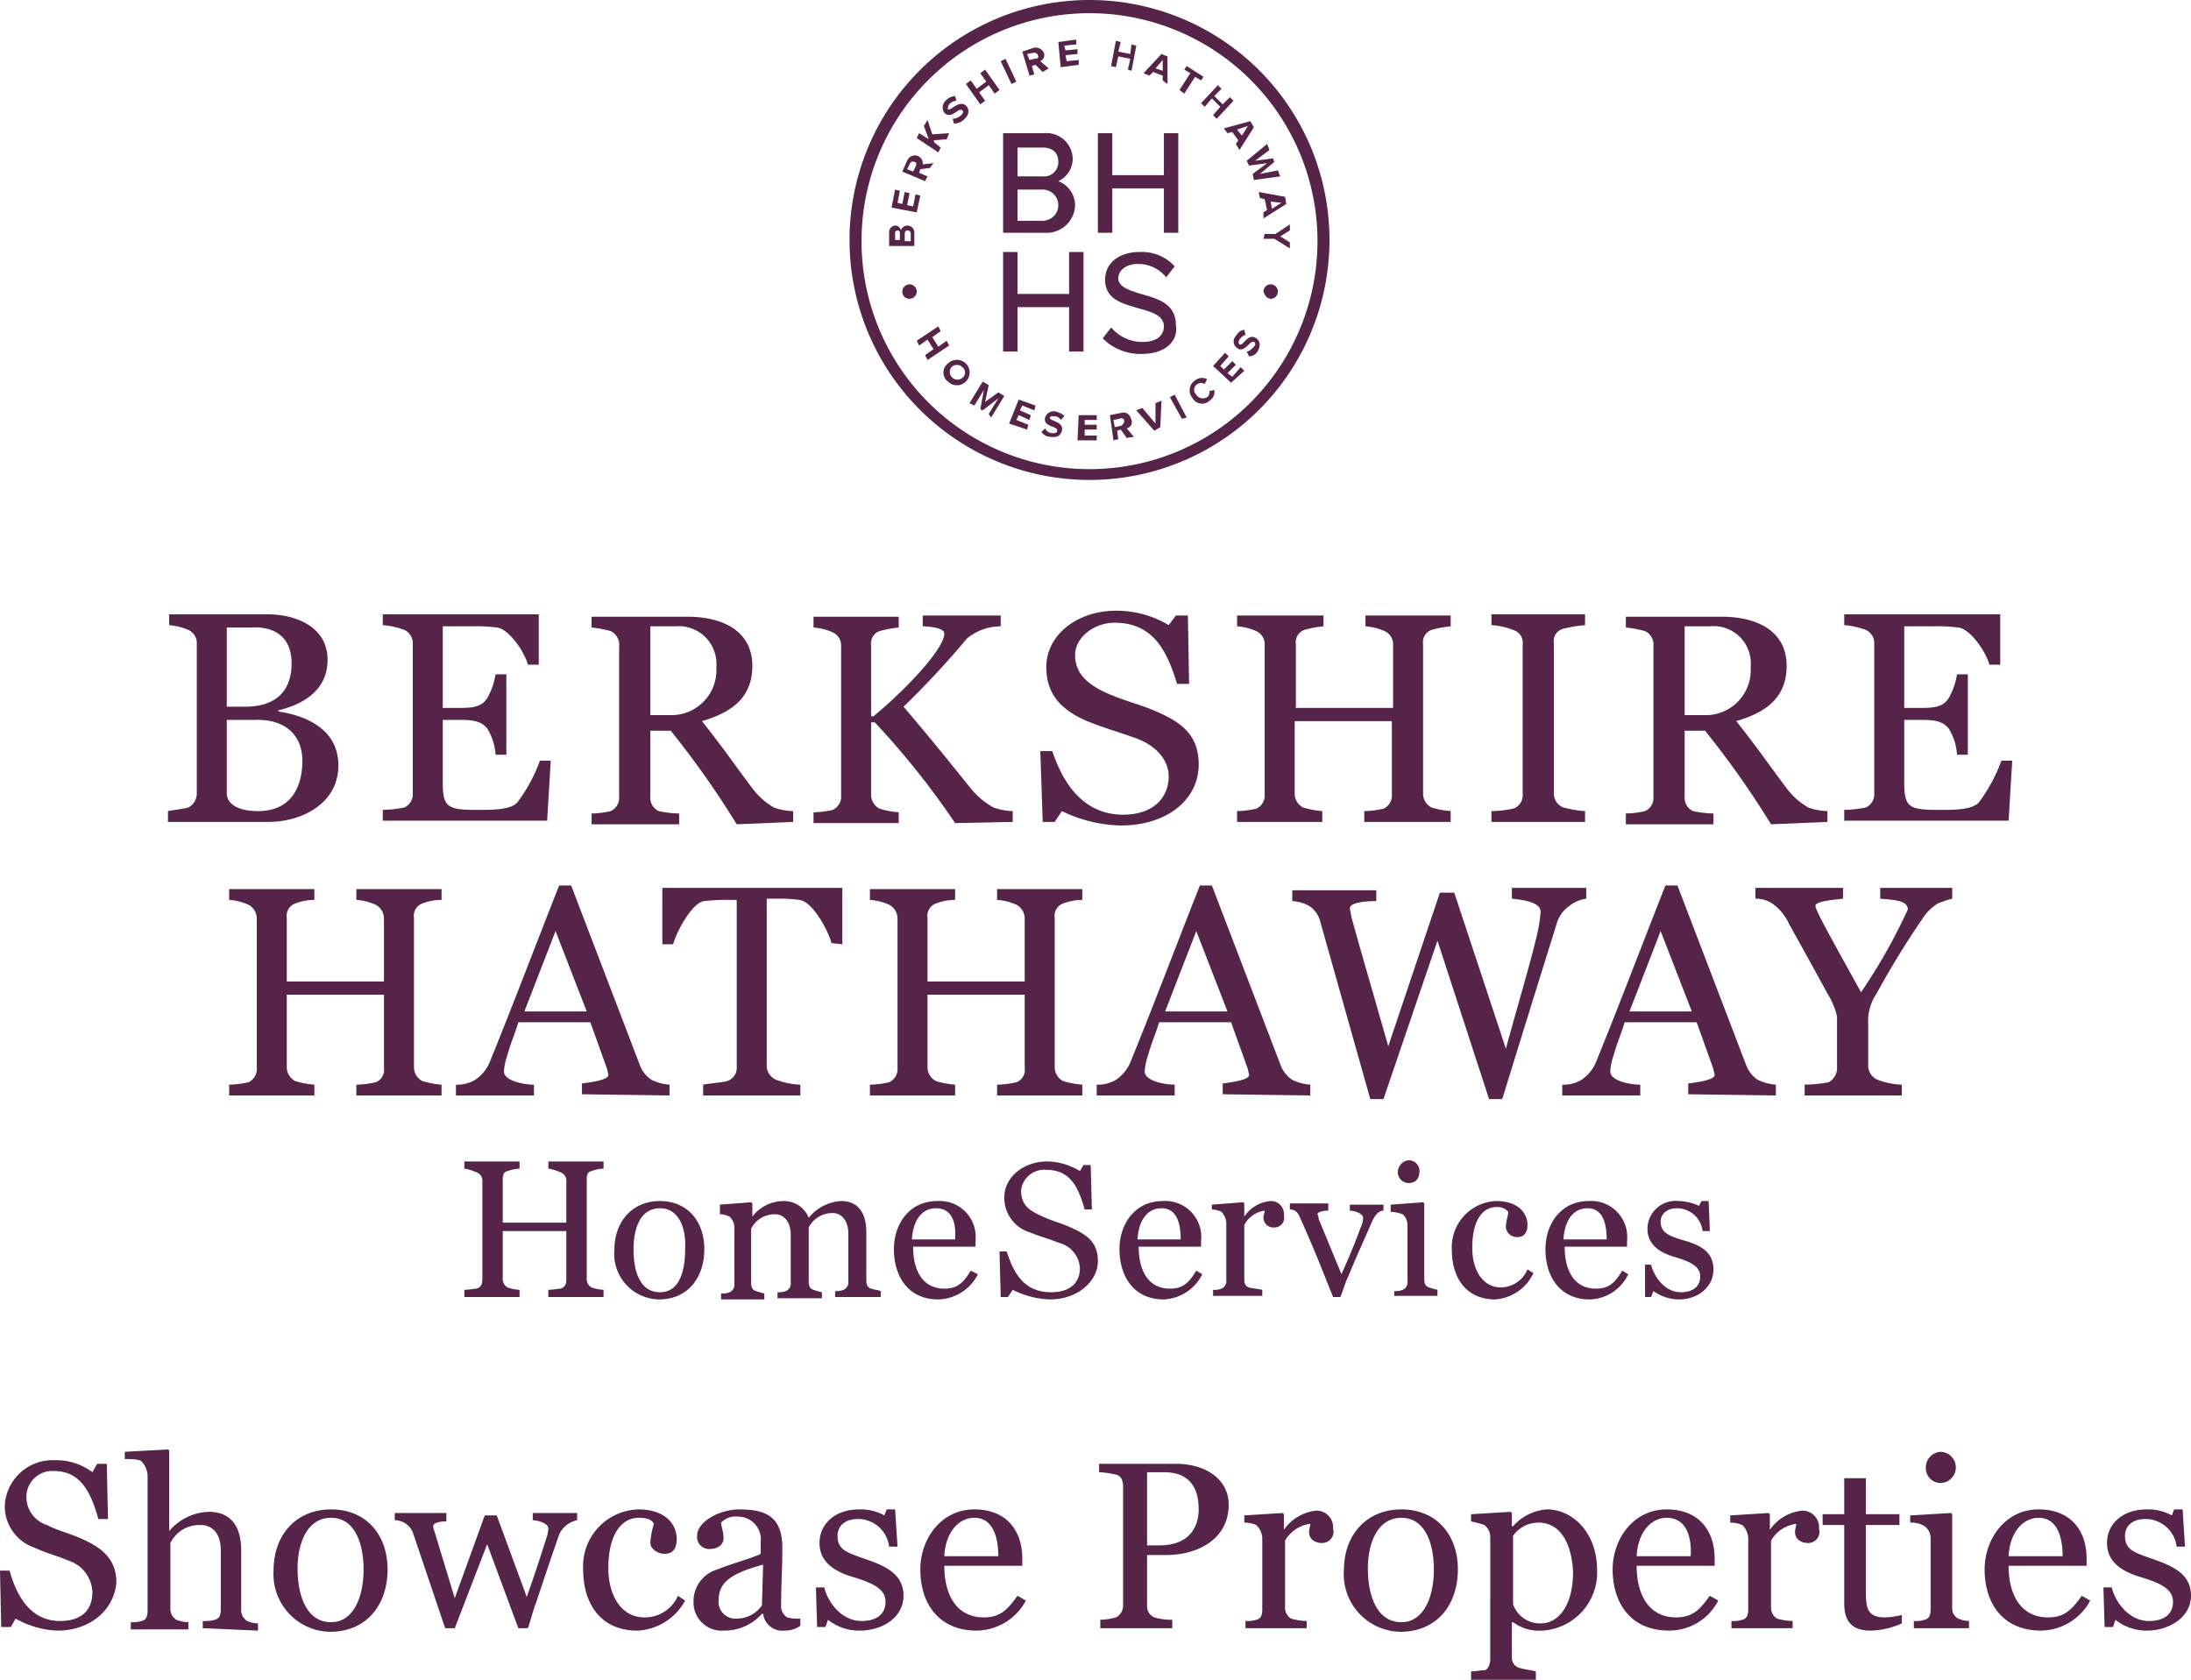 <svg id="Layer_1" data-name="Layer 1" xmlns="http://www.w3.org/2000/svg" width="182.6" height="140" viewBox="0 0 182.6 140"><title>AL301_V_Seal_cab_rgb</title><path d="M219.7,429.5a7.57,7.57,0,0,1-3.5-1l-.4.7H215l-.1-4.7h.8c.6,2.2,1.8,4.2,4.2,4.2,1.9,0,2.7-1,2.7-2.4a2.86,2.86,0,0,0-1.9-2.6c-1.2-.5-1.8-.6-2.9-1.1a3.66,3.66,0,0,1-2.5-3.6,4,4,0,0,1,4.2-3.7,5,5,0,0,1,3.1,1l.4-.7h.8l.1,4.6h-.8c-.6-2.1-1.4-4-3.7-4a2.16,2.16,0,0,0-2.3,2.1,2.46,2.46,0,0,0,1.7,2.4c1,.5,1.9.7,2.8,1.1,1.6.7,3,1.6,3,3.7C224.4,427.8,222.4,429.5,219.7,429.5Z" transform="translate(-214.9 -293.6)" fill="#552448"/><path d="M231.8,429.3v-.6a3.08,3.08,0,0,0,1-.1c.4-.1.5-.4.5-.9v-4.9c0-1.4-.7-2.1-1.7-2.1a2.68,2.68,0,0,0-2.5,1.5v5.5a1.05,1.05,0,0,0,.5.9,3,3,0,0,0,1,.2v.6h-4.8v-.6a2.48,2.48,0,0,0,.9-.1c.4-.1.5-.4.5-.9V416.6a1.85,1.85,0,0,0-.5-1.2c-.2-.2-1-.2-1.4-.2v-.6l3.6-.2.1.1v6.7h0a4.53,4.53,0,0,1,3.3-1.6c1.9,0,2.7,1.3,2.7,3.2v5a1.05,1.05,0,0,0,.5.9,2.39,2.39,0,0,0,.9.2v.6l-4.6-.2Z" transform="translate(-214.9 -293.6)" fill="#552448"/><path d="M242.4,429.6a4.8,4.8,0,0,1-4.7-5.1c0-3,1.9-5.1,4.8-5.1s4.7,2.1,4.7,5S245.5,429.6,242.4,429.6Zm.1-9.5c-2.1,0-2.8,2.3-2.8,4.2,0,2.4.8,4.5,2.8,4.5,1.8,0,2.7-2,2.7-4.4C245.2,422.3,244.5,420.1,242.5,420.1Z" transform="translate(-214.9 -293.6)" fill="#552448"/><path d="M261.5,421.5c-.8,2.3-1.1,3.2-1.9,5.6-.3.8-.4,1.3-.7,2.2h-.8l-2.6-7-2.7,7H252l-2.7-8a1.64,1.64,0,0,0-1.5-1v-.6h4.3v.7c-.5,0-1.1.1-1.1.4a1,1,0,0,0,.1.4l1.7,5.6,2.5-6.9h1l2.5,6.8c.7-2,1.1-3.2,1.6-4.8a2.92,2.92,0,0,0,.2-.9c0-.5-1-.7-1.3-.7v-.6H263v.6A2.1,2.1,0,0,0,261.5,421.5Z" transform="translate(-214.9 -293.6)" fill="#552448"/><path d="M268,429.5c-3,0-4.5-2.2-4.5-5.1a4.74,4.74,0,0,1,4.6-5c2.1,0,3.2,1.1,3.2,2.5,0,.7-.3,1.2-1,1.2s-1.2-.5-1.2-.9a6.52,6.52,0,0,1,.3-1.6c-.2-.4-.7-.5-1.3-.5-1.2,0-2.5,1.1-2.5,4.2,0,2.3,1.1,4.1,3,4.1a3,3,0,0,0,2.8-1.8l.6.4A4.77,4.77,0,0,1,268,429.5Z" transform="translate(-214.9 -293.6)" fill="#552448"/><path d="M280.3,429.5a1.61,1.61,0,0,1-1.8-1.4h-.1a4.16,4.16,0,0,1-3.2,1.4,2.34,2.34,0,0,1-2.5-2.4,2.75,2.75,0,0,1,2-2.7c1.2-.5,2.8-.9,3.6-1.3v-1a1.9,1.9,0,0,0-1.9-2.1,1.67,1.67,0,0,0-1.4.5c0,.3.2.8.2,1.3s-.4.9-1.2.9a1,1,0,0,1-1-1.1c0-1.2,1.9-2.2,3.5-2.2,2.1,0,3.6.5,3.6,3.2,0,1.8-.1,3.1-.1,4.8a1.1,1.1,0,0,0,.5,1,3.42,3.42,0,0,0,1.1.1v.6A2.23,2.23,0,0,1,280.3,429.5Zm-5.5-2.6a1.4,1.4,0,0,0,1.5,1.6,2.55,2.55,0,0,0,2.1-1.1l.1-3.4C276.4,424.6,274.8,425.2,274.8,426.9Z" transform="translate(-214.9 -293.6)" fill="#552448"/><path d="M286.5,429.5a4.19,4.19,0,0,1-2.6-.9l-.2.6H283l-.1-3.3h.7c.2,1,1.3,2.8,3.1,2.8,1.3,0,2-.6,2-1.6s-.9-1.5-2.5-2c-1.4-.4-3-1.1-3-2.9,0-1.6,1.3-2.8,3.3-2.8a4.06,4.06,0,0,1,2.1.5l.2-.5h.7l.2,3.1H289a2.61,2.61,0,0,0-2.6-2.3c-1.1,0-1.7.6-1.7,1.4,0,1.2.8,1.4,2.5,2s3,1.3,3,3S288.6,429.5,286.5,429.5Z" transform="translate(-214.9 -293.6)" fill="#552448"/><path d="M296.3,429.5c-3.2,0-4.7-2.3-4.7-5.1,0-2.5,1.7-5,4.5-5s4,1.9,4,4.1v.6h-6.5c0,2.4,1,4.3,3.3,4.3,1.4,0,2-.7,2.8-1.8l.7.4A4.72,4.72,0,0,1,296.3,429.5Zm-.2-9.4c-1.3,0-2.4,1.2-2.5,3.2h4.5C298.1,421.8,297.7,420.1,296.1,420.1Z" transform="translate(-214.9 -293.6)" fill="#552448"/><path d="M312.1,423.2h-1.6v4.2a1,1,0,0,0,.6,1,5.42,5.42,0,0,0,1.5.2v.7h-6v-.7a5.07,5.07,0,0,0,1.3-.2,1.1,1.1,0,0,0,.6-1v-9.9c0-.4-.1-.9-.6-1a7.84,7.84,0,0,0-1.4-.2v-.7h6.4c2.5,0,4.4,1.3,4.4,3.4C317.3,421.9,314.7,423.2,312.1,423.2Zm-.2-6.9h-1.4v6.1h1c2.9,0,3.3-2,3.3-3C314.8,417.8,314.2,416.3,311.9,416.3Z" transform="translate(-214.9 -293.6)" fill="#552448"/><path d="M325.1,422.2c-.7,0-1.1-.4-1.1-.9,0-.3.1-.5.1-.7A2.84,2.84,0,0,0,322,422v5.6a1.05,1.05,0,0,0,.5.9,5.07,5.07,0,0,0,1.3.2v.6h-5.1v-.6a2.48,2.48,0,0,0,.9-.1c.4-.1.5-.4.5-.9v-5.9a1.61,1.61,0,0,0-.5-1.1,2.51,2.51,0,0,0-1-.2v-.6l3.2-.2.1.1v1.3h0a3.76,3.76,0,0,1,2.7-1.6A1.39,1.39,0,0,1,326,421,.94.94,0,0,1,325.1,422.2Z" transform="translate(-214.9 -293.6)" fill="#552448"/><path d="M331.6,429.6a4.8,4.8,0,0,1-4.7-5.1c0-3,1.9-5.1,4.8-5.1s4.7,2.1,4.7,5S334.7,429.6,331.6,429.6Zm.1-9.5c-2.1,0-2.8,2.3-2.8,4.2,0,2.4.8,4.5,2.8,4.5,1.8,0,2.7-2,2.7-4.4C334.4,422.3,333.7,420.1,331.7,420.1Z" transform="translate(-214.9 -293.6)" fill="#552448"/><path d="M343.4,429.5a3.61,3.61,0,0,1-2.4-.7h-.1v2.9a.87.87,0,0,0,.6.9c.3.1,1,.2,1.4.3v.7h-5.4v-.7c.4,0,.8-.1,1.1-.1s.5-.5.5-.9V421.7a1.23,1.23,0,0,0-.5-1,8.11,8.11,0,0,0-1.1-.3v-.6l3.3-.2.1.1v1.1h.1a4.16,4.16,0,0,1,2.8-1.4c2.3,0,4.2,2.1,4.2,5A4.84,4.84,0,0,1,343.4,429.5Zm-.3-9a2.59,2.59,0,0,0-2.1,1.1v5.7a2.37,2.37,0,0,0,2.3,1.6c1.5,0,2.7-1.5,2.7-4.3C345.9,422.5,345.1,420.5,343.1,420.5Z" transform="translate(-214.9 -293.6)" fill="#552448"/><path d="M354,429.5c-3.2,0-4.7-2.3-4.7-5.1,0-2.5,1.7-5,4.5-5s4,1.9,4,4.1v.6h-6.5c0,2.4,1,4.3,3.3,4.3,1.4,0,2-.7,2.8-1.8l.7.4A4.6,4.6,0,0,1,354,429.5Zm-.2-9.4c-1.3,0-2.4,1.2-2.5,3.2h4.5C355.9,421.8,355.5,420.1,353.8,420.1Z" transform="translate(-214.9 -293.6)" fill="#552448"/><path d="M365.6,422.2c-.7,0-1.1-.4-1.1-.9,0-.3.1-.5.1-.7a2.84,2.84,0,0,0-2.1,1.4v5.6a1.05,1.05,0,0,0,.5.9,5.07,5.07,0,0,0,1.3.2v.6h-5.1v-.6a2.48,2.48,0,0,0,.9-.1c.4-.1.5-.4.5-.9v-5.9a1.61,1.61,0,0,0-.5-1.1,2.51,2.51,0,0,0-1-.2v-.6l3.2-.2.1.1v1.3h0a3.76,3.76,0,0,1,2.7-1.6,1.39,1.39,0,0,1,1.4,1.5A.94.94,0,0,1,365.6,422.2Z" transform="translate(-214.9 -293.6)" fill="#552448"/><path d="M370.8,429.5c-1.6,0-2.2-.8-2.2-2.3v-6.5h-1.8v-.9h1.8v-3h1.8v3h2.8v.9h-2.8v5.4c0,1.5.1,2.3,1.6,2.3a6.75,6.75,0,0,0,1.4-.2v.7A6.64,6.64,0,0,1,370.8,429.5Z" transform="translate(-214.9 -293.6)" fill="#552448"/><path d="M374.4,429.3v-.6a2.48,2.48,0,0,0,.9-.1c.4-.1.5-.4.5-.9v-5.9a1.23,1.23,0,0,0-.5-1,2.13,2.13,0,0,0-1.2-.3v-.6l3.4-.2.1.1v7.8a.94.94,0,0,0,.5.9,2.39,2.39,0,0,0,.9.2v.6Zm2.2-12.1a1.24,1.24,0,0,1-1.2-1.3,1.31,1.31,0,0,1,1.2-1.3,1.3,1.3,0,0,1,0,2.6Z" transform="translate(-214.9 -293.6)" fill="#552448"/><path d="M385,429.5c-3.2,0-4.7-2.3-4.7-5.1,0-2.5,1.7-5,4.5-5s4,1.9,4,4.1v.6h-6.5c0,2.4,1,4.3,3.3,4.3,1.4,0,2-.7,2.8-1.8l.7.4A4.72,4.72,0,0,1,385,429.5Zm-.2-9.4c-1.3,0-2.4,1.2-2.5,3.2h4.5C386.8,421.8,386.4,420.1,384.8,420.1Z" transform="translate(-214.9 -293.6)" fill="#552448"/><path d="M393.8,429.5a4.19,4.19,0,0,1-2.6-.9l-.2.6h-.7l-.1-3.3h.7c.2,1,1.3,2.8,3.1,2.8,1.3,0,2-.6,2-1.6s-.9-1.5-2.5-2c-1.4-.4-3-1.1-3-2.9,0-1.6,1.3-2.8,3.3-2.8a4.06,4.06,0,0,1,2.1.5l.2-.5h.7l.2,3.1h-.7a2.61,2.61,0,0,0-2.6-2.3c-1.1,0-1.7.6-1.7,1.4,0,1.2.8,1.4,2.5,2s3,1.3,3,3S395.8,429.5,393.8,429.5Z" transform="translate(-214.9 -293.6)" fill="#552448"/><path d="M305.7,293.6a20,20,0,1,0,20,20A20,20,0,0,0,305.7,293.6Zm0,39.1a19,19,0,1,1,19-19A19,19,0,0,1,305.7,332.7Zm15.1-14.2a.6.6,0,1,0-.6-.6C320.3,318.2,320.5,318.5,320.8,318.5Zm-30.1,0a.6.6,0,1,0-.6-.6A.58.58,0,0,0,290.7,318.5Zm.4-4.4H289V313a.56.56,0,0,1,.5-.6c.3,0,.4.2.5.4,0-.2.3-.4.5-.4a.58.58,0,0,1,.6.6Zm-1.4-1.3a.22.22,0,0,0-.2.2v.6h.4V313A.22.22,0,0,0,289.7,312.8Zm.8,0c-.1,0-.2.1-.2.3v.6h.5v-.6A.27.27,0,0,0,290.5,312.8Zm.8-1.5-2.1-.4.3-1.5.4.1-.2,1,.4.1.2-1,.4.1-.2,1,.5.1.2-1,.4.1Zm1.1-3.7-.8.1-.1.3.7.3-.2.4-1.9-.8.4-.9a.7.7,0,0,1,.9-.4.67.67,0,0,1,.4.7l.9-.1Zm-1.3-.5c-.2-.1-.3,0-.4.2l-.2.4.5.2.2-.4C291.3,307.3,291.3,307.1,291.1,307.1Zm2.7-1.9-1.1.1.1.2.5.4-.2.4-1.8-1.2.2-.4.8.5-.4-1.1.3-.5.4,1.2,1.4-.1Zm.6-1.3-.1-.4a1.08,1.08,0,0,0,.7-.3c.2-.2.2-.3.1-.4-.3-.3-.9.8-1.5.2a.78.78,0,0,1,.1-1,1.23,1.23,0,0,1,.8-.4l.1.4a.86.86,0,0,0-.6.3.6.6,0,0,0-.1.4c.2.2.9-.8,1.5-.3.3.3.3.7-.1,1.1A1.22,1.22,0,0,1,294.4,303.9Zm3.4-2.5-.5-.7-.8.6.5.7-.4.3-1.2-1.7.4-.3.5.7.8-.6-.5-.7.4-.3,1.2,1.7Zm1.4-.8-.9-1.9.4-.2.9,1.9Zm2.6-1-.6-.6-.3.1.2.7-.4.1-.6-2,.9-.3a.75.75,0,0,1,.9.4.56.56,0,0,1-.3.7l.7.6Zm-.4-1.4c-.1-.2-.2-.2-.4-.2l-.5.1.2.5.4-.1Q301.55,298.5,301.4,298.2Zm1.9,1-.2-2.1,1.5-.2v.4l-1,.1.1.4,1-.1v.4l-1,.1.1.5,1-.1v.4Zm5.6.2.2-.9-1-.2-.2.9-.4-.1.4-2.1.4.1-.2.8,1,.2.1-.8.4.1-.4,2.1Zm2.9.9v-.4l-.8-.3-.3.3-.5-.2,1.5-1.6.5.2v2.3Zm0-1.7-.6.7.6.2Zm1.4,2.5.9-1.4-.5-.3.2-.3,1.4.9-.2.3-.5-.3-.9,1.4Zm2.8,2.1.6-.7-.7-.7-.6.7-.3-.3,1.4-1.5.3.3-.6.6.7.7.6-.6.3.3-1.4,1.5Zm1.9,2.4.2-.3-.5-.7-.4.1-.3-.4,2.2-.6.3.5-1.2,1.9Zm1-1.5-.9.3.4.5Zm.4,4,1.2-.9-1.5.2-.2-.4,1.7-1.4.2.5-1.2.9,1.5-.2.1.3-1.2,1,1.5-.3.2.5-2.2.3Zm.9,3.2.3-.2-.2-.9-.4-.1-.1-.5,2.2.4.1.6-1.9,1.2Zm1.5-.8-.9-.1.1.6Zm-1.4,2.6h.9l1.2-.8v.5l-.8.5.8.5v.5l-1.3-.8h-.9ZM292,323.2l.7-.5-.5-.8-.7.5-.2-.4,1.8-1.2.2.4-.7.5.5.8.7-.5.2.4-1.8,1.2Zm1.9.7a1.06,1.06,0,1,1,0,1.5A.94.94,0,0,1,293.9,323.9Zm1.2,1.2a.56.56,0,0,0,0-.9.63.63,0,0,0-.9,0,.64.64,0,0,0,.9.9Zm2.2,3,.8-1.3-1.3,1-.2-.1.3-1.6-.8,1.3-.4-.2,1.1-1.8.5.3-.3,1.4,1.1-.8.5.3-1.1,1.8Zm1.7.8.8-2,1.4.5-.1.4-1-.4-.2.4.9.4-.1.4-.9-.4-.2.4,1,.4-.1.4Zm2.7.7.3-.3a.68.68,0,0,0,.6.4c.2,0,.4,0,.4-.2.1-.4-1.2-.3-1-1.1a.75.75,0,0,1,.9-.5c.3.1.6.2.7.4l-.3.3a.6.6,0,0,0-.6-.3c-.2,0-.3,0-.3.1-.1.3,1.2.3,1,1.1-.1.4-.4.6-1,.5A.84.84,0,0,1,301.7,329.6Zm3,.7.1-2.1h1.5v.4h-1v.4h1v.4h-1v.5h1v.4Zm4.1-.2-.5-.7-.3.1.1.7-.4.1-.3-2.1,1-.2c.4-.1.7.2.8.6a.53.53,0,0,1-.4.7l.6.7Zm-.2-1.4c0-.2-.2-.3-.4-.2l-.5.1.1.6.5-.1A.54.54,0,0,0,308.6,328.7Zm2.5.8-1.5-1.7.5-.2,1.1,1.3v-1.7l.5-.2-.1,2.2Zm2.3-1-1-1.8.4-.2,1,1.9Zm.9-1.7a1,1,0,0,1,.2-1.5.93.93,0,0,1,1-.1l-.2.4a.64.64,0,0,0-.6,0,.56.56,0,0,0-.1.9.65.65,0,0,0,.9.2c.2-.1.2-.4.2-.5l.4-.1a.87.87,0,0,1-.4.9A.91.91,0,0,1,314.3,326.8Zm3.2-1.3-1.5-1.4,1-1.1.3.3-.7.8.3.3.7-.7.3.3-.7.7.4.3.7-.8.3.3Zm1.5-2.2-.2-.4c.2,0,.4-.2.6-.4s.1-.4,0-.4c-.3-.2-.8,1-1.4.5a.66.66,0,0,1-.1-1c.2-.3.4-.5.7-.5l.1.4a1,1,0,0,0-.5.4c-.1.2-.1.3,0,.4.3.2.7-1,1.4-.5.3.2.4.6.1,1.1A.84.84,0,0,1,319,323.3ZM302,313h-3.5v-8.3h3.4a2.19,2.19,0,0,1,2.4,2.1,2.06,2.06,0,0,1-1.2,1.9,2.17,2.17,0,0,1,1.4,2A2.37,2.37,0,0,1,302,313Zm-2.3-1h2.1a1.3,1.3,0,1,0,0-2.6h-2.1Zm0-3.7h2.1a1.18,1.18,0,0,0,1.3-1.2c0-.8-.5-1.2-1.3-1.2h-2.1Zm13.4,4.7h-1.2v-3.7h-4.3V313h-1.2v-8.3h1.2v3.5h4.3v-3.5h1.2Zm-8,9.9H304v-3.7h-4.3v3.7h-1.2v-8.3h1.2v3.5H304v-3.5h1.2v8.3Zm4.9.2a4.45,4.45,0,0,1-3.2-1.3h0l.7-.9.1.1a3.41,3.41,0,0,0,2.5,1.1c1.4,0,1.8-.7,1.8-1.3,0-.9-1-1.2-2.1-1.5-1.3-.4-2.8-.7-2.8-2.4,0-1.4,1.2-2.3,2.9-2.3a3.7,3.7,0,0,1,2.9,1.2h0l-.7.9-.1-.1a3,3,0,0,0-2.3-1c-.9,0-1.6.5-1.6,1.2s.9,1,1.9,1.3c1.4.4,2.9.8,2.9,2.6C313.1,321.8,312.3,323.1,310,323.1Z" transform="translate(-214.9 -293.6)" fill="#552448"/><path d="M308.3,362.4a11.78,11.78,0,0,1-4.9-1.2l-.6.9h-1l-.2-5.9h1c.9,2.7,2.6,5.3,5.9,5.3,2.5,0,3.8-1.4,3.8-3.2,0-1.4-1.1-2.6-2.8-3.2s-2.5-.8-4-1.4c-2.1-.9-3.4-2.2-3.4-4.5,0-2.7,2.6-4.7,5.8-4.7a8.44,8.44,0,0,1,4.4,1.2l.6-.8h1l.1,5.7h-1c-.8-2.6-1.9-5.1-5.2-5.1-1.7,0-3.3,1.2-3.3,2.7s1,2.4,2.5,3.1c1.3.6,2.5.9,3.8,1.4,2.2.9,4,1.9,4,4.6C314.8,360.3,312.1,362.4,308.3,362.4Z" transform="translate(-214.9 -293.6)" fill="#552448"/><path d="M243.1,357.4c0-3.2-3-4.2-5-4.5v-.1c2.1-.5,4.1-1.7,4.1-4.2,0-2.8-2.7-3.8-5-3.8H229v.9a5.35,5.35,0,0,1,1.6.4,1.21,1.21,0,0,1,.7,1.2v12.4a1.31,1.31,0,0,1-.7,1.2c-.3.1-1.2.2-1.7.3v.9h8.4C240,362.1,243.1,360.6,243.1,357.4Zm-3.9-8.5c0,2.1-1.1,3.6-3.9,3.6h-1.5v-6.6h2C237.3,345.8,239.2,346.3,239.2,348.9Zm.9,8.1c0,2-.8,4.2-3.7,4.2-1.5,0-2.6-.5-2.6-1.5v-6.1h2.3C238.7,353.5,240.1,354.9,240.1,357Z" transform="translate(-214.9 -293.6)" fill="#552448"/><path d="M260.8,357h-.9a13.52,13.52,0,0,1-1.9,3.5c-.6.6-2,.6-3.3.6-2.5,0-2.9-.2-2.9-2.3v-5.2h1.6c1.5,0,1.8.4,2.1.7a4.77,4.77,0,0,1,.7,2.2h.9v-6.7h-.9a5.91,5.91,0,0,1-.7,2c-.3.4-.6.8-2.1.8h-1.6v-6.8h2.4a13.42,13.42,0,0,1,2.1.1c1,.1,2.3,2,2.6,3.1h.9v-4.2h-13v.9a6.54,6.54,0,0,1,1.8.4,1.21,1.21,0,0,1,.7,1.2v12.4a1.21,1.21,0,0,1-.7,1.2,9.91,9.91,0,0,1-1.8.2v.9h13.7Z" transform="translate(-214.9 -293.6)" fill="#552448"/><path d="M281,362.1v-.9a5,5,0,0,1-1.6-.3,6,6,0,0,1-1.8-1.6c-1.8-2.4-2.3-3.2-4.2-5.6,2.4-.7,4.2-1.9,4.2-4.6,0-3-2.6-4.1-5.4-4.1h-8v.9a9,9,0,0,1,1.6.3,1.27,1.27,0,0,1,.7,1.3V360a1.21,1.21,0,0,1-.7,1.2,7.77,7.77,0,0,1-1.6.2v.9h7.3v-.9a8.81,8.81,0,0,1-1.7-.2,1.21,1.21,0,0,1-.7-1.2v-5.5h1.7a75.19,75.19,0,0,1,5.5,7.8l4.7-.2Zm-6.4-12.9a3.75,3.75,0,0,1-3.9,4h-1.6v-7.4h2.1A3.14,3.14,0,0,1,274.6,349.2Z" transform="translate(-214.9 -293.6)" fill="#552448"/><path d="M299.3,362.1v-.9a5,5,0,0,1-1.6-.3,6.43,6.43,0,0,1-1.9-1.6c-2.1-2.6-3.3-4.1-5.6-6.8a72.8,72.8,0,0,0,5.3-5.7,4.48,4.48,0,0,1,2.8-1v-.9h-6.5v.9c.4,0,1.8.1,1.8.6,0,1.2-2.9,4.4-5.9,6.9h-.2v-5.9a1.09,1.09,0,0,1,.7-1.2,9,9,0,0,1,1.6-.3V345h-7.1v.9a4.71,4.71,0,0,1,1.6.4,1.21,1.21,0,0,1,.7,1.2v12.4a1.21,1.21,0,0,1-.7,1.2,7.77,7.77,0,0,1-1.6.2v.9h7.1v-.9a7.58,7.58,0,0,1-1.6-.3,1.31,1.31,0,0,1-.7-1.2v-6h.3a66.69,66.69,0,0,1,6.7,8.4l4.8-.1Z" transform="translate(-214.9 -293.6)" fill="#552448"/><path d="M335.8,362.1v-.9a7.58,7.58,0,0,1-1.6-.3,1.31,1.31,0,0,1-.7-1.2V347.3a1.09,1.09,0,0,1,.7-1.2,9,9,0,0,1,1.6-.3v-.9h-7.1v.9a4.71,4.71,0,0,1,1.6.4,1.21,1.21,0,0,1,.7,1.2v5.2h-8.1v-5.3a1.09,1.09,0,0,1,.7-1.2,9,9,0,0,1,1.6-.3v-.9H318v.9a4.71,4.71,0,0,1,1.6.4,1.21,1.21,0,0,1,.7,1.2v12.4a1.21,1.21,0,0,1-.7,1.2,7.77,7.77,0,0,1-1.6.2v.9h7.1v-.9a7.58,7.58,0,0,1-1.6-.3,1.31,1.31,0,0,1-.7-1.2v-6h8.1v6.1a1.21,1.21,0,0,1-.7,1.2,7.77,7.77,0,0,1-1.6.2v.9Z" transform="translate(-214.9 -293.6)" fill="#552448"/><path d="M347,362.1v-.9a9.66,9.66,0,0,1-1.8-.3,1.24,1.24,0,0,1-.8-1.2V347.2a1.06,1.06,0,0,1,.8-1.2,11.27,11.27,0,0,1,1.8-.3v-.9h-7.8v.9a5.84,5.84,0,0,1,1.8.4,1.1,1.1,0,0,1,.8,1.2v12.5a1.16,1.16,0,0,1-.8,1.2,9.91,9.91,0,0,1-1.8.2v.9Z" transform="translate(-214.9 -293.6)" fill="#552448"/><path d="M367.2,362.1v-.9a5,5,0,0,1-1.6-.3,6,6,0,0,1-1.8-1.6c-1.8-2.4-2.3-3.2-4.2-5.6,2.4-.7,4.2-1.9,4.2-4.6,0-3-2.6-4.1-5.4-4.1h-8v.9a9,9,0,0,1,1.6.3,1.27,1.27,0,0,1,.7,1.3V360a1.21,1.21,0,0,1-.7,1.2,7.77,7.77,0,0,1-1.6.2v.9h7.3v-.9a8.81,8.81,0,0,1-1.7-.2,1.21,1.21,0,0,1-.7-1.2v-5.5H357a75.19,75.19,0,0,1,5.5,7.8l4.7-.2Zm-6.4-12.9a3.75,3.75,0,0,1-3.9,4h-1.6v-7.4h2.1A3.1,3.1,0,0,1,360.8,349.2Z" transform="translate(-214.9 -293.6)" fill="#552448"/><path d="M382.6,357h-.9a13.52,13.52,0,0,1-1.9,3.5c-.6.6-2,.6-3.3.6-2.5,0-2.9-.2-2.9-2.3v-5.2h1.6c1.5,0,1.8.4,2.1.7a4.77,4.77,0,0,1,.7,2.2h.9v-6.7H378a5.91,5.91,0,0,1-.7,2c-.3.4-.6.8-2.1.8h-1.6v-6.8H376a13.42,13.42,0,0,1,2.1.1c1,.1,2.3,2,2.6,3.1h.9v-4.2h-13v.9a6.54,6.54,0,0,1,1.8.4,1.21,1.21,0,0,1,.7,1.2v12.4a1.21,1.21,0,0,1-.7,1.2,9.91,9.91,0,0,1-1.8.2v.9h13.7Z" transform="translate(-214.9 -293.6)" fill="#552448"/><path d="M251.7,384.9V384a7.58,7.58,0,0,1-1.6-.3,1.31,1.31,0,0,1-.7-1.2V370.1a1.09,1.09,0,0,1,.7-1.2,4.53,4.53,0,0,1,1.6-.3v-.9h-7.1v.9a4.71,4.71,0,0,1,1.6.4,1.31,1.31,0,0,1,.7,1.2v5.2h-8.1v-5.3a1.09,1.09,0,0,1,.7-1.2,4.53,4.53,0,0,1,1.6-.3v-.9H234v.9a4.71,4.71,0,0,1,1.6.4,1.31,1.31,0,0,1,.7,1.2v12.4a1.21,1.21,0,0,1-.7,1.2,7.77,7.77,0,0,1-1.6.2v.9h7.1V384a7.58,7.58,0,0,1-1.6-.3,1.31,1.31,0,0,1-.7-1.2v-6h8.1v6.1a1.09,1.09,0,0,1-.7,1.2,7.77,7.77,0,0,1-1.6.2v.9Z" transform="translate(-214.9 -293.6)" fill="#552448"/><path d="M270.7,384.9V384a4.19,4.19,0,0,1-1.5-.4,2.56,2.56,0,0,1-1-1.3l-5.7-14.9h-1c-1.9,4.8-3.9,10.1-5.7,14.5a3.36,3.36,0,0,1-1.3,1.7,2.93,2.93,0,0,1-1.6.4v.9h6.5V384c-.8,0-2.5-.3-2.5-1.1a5,5,0,0,1,.3-1.4c.2-.8.6-1.7.9-2.7h6l1.4,3.9c0,.1.1.4.1.5,0,.4-1.4.6-2.2.7v.9l7.3.1Zm-6.9-7h-5.2l2.6-6.7Z" transform="translate(-214.9 -293.6)" fill="#552448"/><path d="M285.1,372.3v-4.7h-15v4.7h.9c.3-1.1,1.6-3.5,2.6-3.6a14.8,14.8,0,0,1,2-.1h.7v13.9a1.16,1.16,0,0,1-.8,1.2c-.3.1-1.5.2-2,.3v.9h8.1V384a6.47,6.47,0,0,1-2-.4,1.29,1.29,0,0,1-.8-1.3V368.5h.7a13.4,13.4,0,0,1,2,.1c1.1.1,2.4,2.5,2.7,3.6l.9.1Z" transform="translate(-214.9 -293.6)" fill="#552448"/><path d="M305.1,384.9V384a7.58,7.58,0,0,1-1.6-.3,1.31,1.31,0,0,1-.7-1.2V370.1a1.09,1.09,0,0,1,.7-1.2,4.53,4.53,0,0,1,1.6-.3v-.9H298v.9a4.71,4.71,0,0,1,1.6.4,1.31,1.31,0,0,1,.7,1.2v5.2h-8.1v-5.3a1.09,1.09,0,0,1,.7-1.2,4.53,4.53,0,0,1,1.6-.3v-.9h-7.1v.9a4.71,4.71,0,0,1,1.6.4,1.31,1.31,0,0,1,.7,1.2v12.4a1.21,1.21,0,0,1-.7,1.2,7.77,7.77,0,0,1-1.6.2v.9h7.1V384a7.58,7.58,0,0,1-1.6-.3,1.31,1.31,0,0,1-.7-1.2v-6h8.1v6.1a1.09,1.09,0,0,1-.7,1.2,7.77,7.77,0,0,1-1.6.2v.9Z" transform="translate(-214.9 -293.6)" fill="#552448"/><path d="M324.1,384.9V384a4.19,4.19,0,0,1-1.5-.4,2.56,2.56,0,0,1-1-1.3l-5.7-14.9h-1c-1.9,4.8-3.9,10.1-5.7,14.5a3.36,3.36,0,0,1-1.3,1.7,2.93,2.93,0,0,1-1.6.4v.9h6.5V384c-.8,0-2.5-.3-2.5-1.1a5,5,0,0,1,.3-1.4c.2-.8.6-1.7.9-2.7h6l1.4,3.9c0,.1.1.4.1.5,0,.4-1.4.6-2.2.7v.9l7.3.1Zm-6.9-7H312l2.6-6.7Z" transform="translate(-214.9 -293.6)" fill="#552448"/><path d="M347.1,368.5v-.9h-6.2v.9c1,.1,2.4.3,2.4,1.1a13,13,0,0,1-.4,2.3c-.5,2.1-1.4,5.1-2.5,9.1l-4.3-13h-1.2l-4.3,12.8c-1.6-5.6-2.8-9.7-3.1-10.9,0-.1-.1-.5-.1-.6,0-.5,1.4-.6,2.2-.6v-.9h-7v.9a3.26,3.26,0,0,1,1.4.4,2.15,2.15,0,0,1,.9,1.2l4.2,14.9h1.1l4.5-13.2,4.3,13.2h1.1c1.6-5.2,3.5-11.3,4.5-14.5a2.73,2.73,0,0,1,1.1-1.6A2.85,2.85,0,0,1,347.1,368.5Z" transform="translate(-214.9 -293.6)" fill="#552448"/><path d="M362.9,384.9V384a4.19,4.19,0,0,1-1.5-.4,2.56,2.56,0,0,1-1-1.3l-5.7-14.9h-1c-1.9,4.8-3.9,10.1-5.7,14.5a3.36,3.36,0,0,1-1.3,1.7,2.93,2.93,0,0,1-1.6.4v.9h6.5V384c-.8,0-2.5-.3-2.5-1.1a5,5,0,0,1,.3-1.4c.2-.8.6-1.7.9-2.7h6l1.4,3.9c0,.1.1.4.1.5,0,.4-1.4.6-2.2.7v.9l7.3.1Zm-7-7h-5.2l2.6-6.7Z" transform="translate(-214.9 -293.6)" fill="#552448"/><path d="M377.6,368.5v-.9h-6v.9c1,.1,2.3.1,2.3.9a46.93,46.93,0,0,1-3.9,6.9c-2.2-4-3.8-6.8-3.8-7.2s1.5-.5,2.3-.6v-.9h-7.3v.9a2.5,2.5,0,0,1,1.4.4,4.21,4.21,0,0,1,1.4,1.7c1,1.8,2,3.6,3.2,5.8a6.44,6.44,0,0,1,.8,1.9v4.2a1.36,1.36,0,0,1-.7,1.3,12.31,12.31,0,0,1-2,.2v.9h8.1V384a6.47,6.47,0,0,1-2-.4,1.29,1.29,0,0,1-.8-1.3V379a4.1,4.1,0,0,1,.7-2.6,70.79,70.79,0,0,1,3.8-6.2,4,4,0,0,1,1.3-1.3A8.34,8.34,0,0,1,377.6,368.5Z" transform="translate(-214.9 -293.6)" fill="#552448"/><path d="M332.3,392.2a.9.9,0,0,1-.9-.9,1,1,0,0,1,.9-1,.89.89,0,0,1,.9.9C333.2,391.8,332.9,392.2,332.3,392.2Z" transform="translate(-214.9 -293.6)" fill="#552448"/><path d="M302.4,401.9a7.46,7.46,0,0,1-3.1-.8l-.4.6h-.6l-.1-3.8h.6c.6,1.9,1.5,3.4,3.7,3.4,1.6,0,2.4-.8,2.4-2a2.29,2.29,0,0,0-1.7-2.1c-1-.4-1.5-.5-2.5-.9a3,3,0,0,1-2.1-2.9c0-1.7,1.6-3,3.6-3a5.38,5.38,0,0,1,2.7.8l.3-.5h.6l.1,3.7h-.6c-.5-1.7-1.1-3.3-3.2-3.3a1.93,1.93,0,0,0-2.1,1.7c0,1.1.5,1.6,1.6,2.1.8.4,1.6.6,2.3.9,1.4.6,2.5,1.2,2.5,2.9S304.7,401.9,302.4,401.9Z" transform="translate(-214.9 -293.6)" fill="#552448"/><path d="M260.6,401.7v-.6c.3,0,.9-.1,1-.1.4-.1.5-.4.5-.8v-4h-5.3v3.9a.81.81,0,0,0,.4.8,3.55,3.55,0,0,0,1,.2v.6h-4.6v-.6c.3,0,.9-.1,1-.1.4-.1.5-.4.5-.8v-8.1a.75.75,0,0,0-.5-.8,3.81,3.81,0,0,0-1-.3v-.6h4.6v.6a3.55,3.55,0,0,0-1,.2c-.4.1-.4.4-.4.8v3.5h5.3v-3.4a.75.75,0,0,0-.5-.8,3.81,3.81,0,0,0-1-.3v-.6h4.6v.6a3,3,0,0,0-1,.2c-.4.1-.4.4-.4.8v8.1a.81.81,0,0,0,.4.8,3.55,3.55,0,0,0,1,.2v.6Z" transform="translate(-214.9 -293.6)" fill="#552448"/><path d="M269.8,401.9a3.8,3.8,0,0,1-3.7-4.1c0-2.4,1.5-4.1,3.8-4.1s3.7,1.7,3.7,4S272.3,401.9,269.8,401.9Zm.1-7.6c-1.7,0-2.2,1.8-2.2,3.4,0,2,.6,3.6,2.2,3.6s2.1-1.7,2.1-3.6C272.1,396,271.5,394.3,269.9,394.3Z" transform="translate(-214.9 -293.6)" fill="#552448"/><path d="M284.5,401.7v-.5a1.48,1.48,0,0,0,.7-.1.67.67,0,0,0,.4-.7v-4c0-1.1-.6-1.7-1.3-1.7a2.2,2.2,0,0,0-2,1.2v4.5c0,.4.1.6.4.7a6.37,6.37,0,0,0,.7.2v.5h-3.7v-.5a1.7,1.7,0,0,0,.7-.1.67.67,0,0,0,.4-.7v-4c0-1.1-.6-1.7-1.3-1.7a2.2,2.2,0,0,0-2,1.2v4.5c0,.4.1.6.4.7a6.37,6.37,0,0,0,.7.2v.5H275v-.5a1.48,1.48,0,0,0,.7-.1.67.67,0,0,0,.4-.7v-4.8a1.23,1.23,0,0,0-.4-.8,1.88,1.88,0,0,0-.8-.2V394l2.6-.2.1.1V395h0a3.28,3.28,0,0,1,2.6-1.3,2.21,2.21,0,0,1,2.1,1.4,3.74,3.74,0,0,1,2.7-1.4c1.5,0,2.1,1.1,2.1,2.6v4c0,.4.1.6.4.7s.5.1.8.2v.5Z" transform="translate(-214.9 -293.6)" fill="#552448"/><path d="M293.1,401.9c-2.5,0-3.7-1.9-3.7-4.2,0-2.1,1.3-4,3.6-4a3,3,0,0,1,3.2,3.3v.5H291c0,2,.8,3.5,2.6,3.5,1.1,0,1.6-.5,2.2-1.5l.6.3A3.81,3.81,0,0,1,293.1,401.9Zm-.2-7.6c-1.1,0-1.9.9-2,2.6h3.6C294.6,395.6,294.3,394.3,292.9,394.3Z" transform="translate(-214.9 -293.6)" fill="#552448"/><path d="M311.9,401.9c-2.5,0-3.7-1.9-3.7-4.2,0-2.1,1.3-4,3.6-4A3,3,0,0,1,315,397v.5h-5.2c0,2,.8,3.5,2.6,3.5,1.1,0,1.6-.5,2.2-1.5l.5.3A3.78,3.78,0,0,1,311.9,401.9Zm-.2-7.6c-1.1,0-1.9.9-2,2.6h3.6C313.3,395.6,313,394.3,311.7,394.3Z" transform="translate(-214.9 -293.6)" fill="#552448"/><path d="M321.1,395.9a.82.82,0,0,1-.9-.8c0-.3.1-.4.1-.6a2.25,2.25,0,0,0-1.7,1.2v4.5c0,.4.1.6.4.7s.7.1,1.1.2v.5H316v-.5a1.48,1.48,0,0,0,.7-.1.67.67,0,0,0,.4-.7v-4.8a1.49,1.49,0,0,0-.4-.9,1.88,1.88,0,0,0-.8-.2V394l2.6-.2.1.1V395h0a2.91,2.91,0,0,1,2.2-1.3,1.08,1.08,0,0,1,1.1,1.2A.8.8,0,0,1,321.1,395.9Z" transform="translate(-214.9 -293.6)" fill="#552448"/><path d="M329.3,395.3c-.7,1.6-1.3,2.9-2,4.6-.3.6-.4,1.1-.7,1.8H326c-1.2-3-1.5-3.8-2.7-6.5-.2-.5-.4-.8-.9-.8v-.5h3.2v.6c-.4,0-.9.1-.9.3a1,1,0,0,1,.1.4l1.9,4.6c.4-.9,1.1-2.5,1.6-3.9a1.88,1.88,0,0,0,.2-.8c0-.4-.8-.6-1.1-.6V394h2.8v.5C329.9,394.5,329.6,394.7,329.3,395.3Z" transform="translate(-214.9 -293.6)" fill="#552448"/><path d="M331.1,401.7v-.5a1.48,1.48,0,0,0,.7-.1.67.67,0,0,0,.4-.7v-4.8a1.23,1.23,0,0,0-.4-.8,3,3,0,0,0-1-.2V394l2.7-.2.1.1v6.3c0,.4.1.6.4.7a6.37,6.37,0,0,0,.7.2v.5h-3.6Z" transform="translate(-214.9 -293.6)" fill="#552448"/><path d="M339.5,401.9c-2.4,0-3.6-1.8-3.6-4.1a3.85,3.85,0,0,1,3.7-4.1c1.7,0,2.6.9,2.6,2,0,.5-.2,1-.8,1a.92.92,0,0,1-1-.8c0-.5.2-1,.2-1.3a1.16,1.16,0,0,0-1-.4c-1,0-2,.9-2,3.4,0,1.9.9,3.3,2.4,3.3a2.44,2.44,0,0,0,2.2-1.5l.5.3A3.82,3.82,0,0,1,339.5,401.9Z" transform="translate(-214.9 -293.6)" fill="#552448"/><path d="M347.4,401.9c-2.5,0-3.7-1.9-3.7-4.2,0-2.1,1.3-4,3.6-4a3,3,0,0,1,3.2,3.3v.5h-5.2c0,2,.8,3.5,2.6,3.5,1.1,0,1.6-.5,2.2-1.5l.5.3A3.66,3.66,0,0,1,347.4,401.9Zm-.2-7.6c-1.1,0-1.9.9-2,2.6h3.6C348.8,395.6,348.5,394.3,347.2,394.3Z" transform="translate(-214.9 -293.6)" fill="#552448"/><path d="M354.8,401.9a3.71,3.71,0,0,1-2.1-.7l-.2.5H352V399h.5c.2.8,1,2.3,2.5,2.3,1,0,1.6-.5,1.6-1.3s-.7-1.2-2-1.6c-1.1-.3-2.4-.9-2.4-2.4a2.35,2.35,0,0,1,2.6-2.3,4.26,4.26,0,0,1,1.7.4l.2-.4h.6l.1,2.5h-.6a2.16,2.16,0,0,0-2.1-1.9c-.9,0-1.4.5-1.4,1.1,0,.9.6,1.2,2,1.6s2.4,1,2.4,2.4S356.5,401.9,354.8,401.9Z" transform="translate(-214.9 -293.6)" fill="#552448"/></svg>
